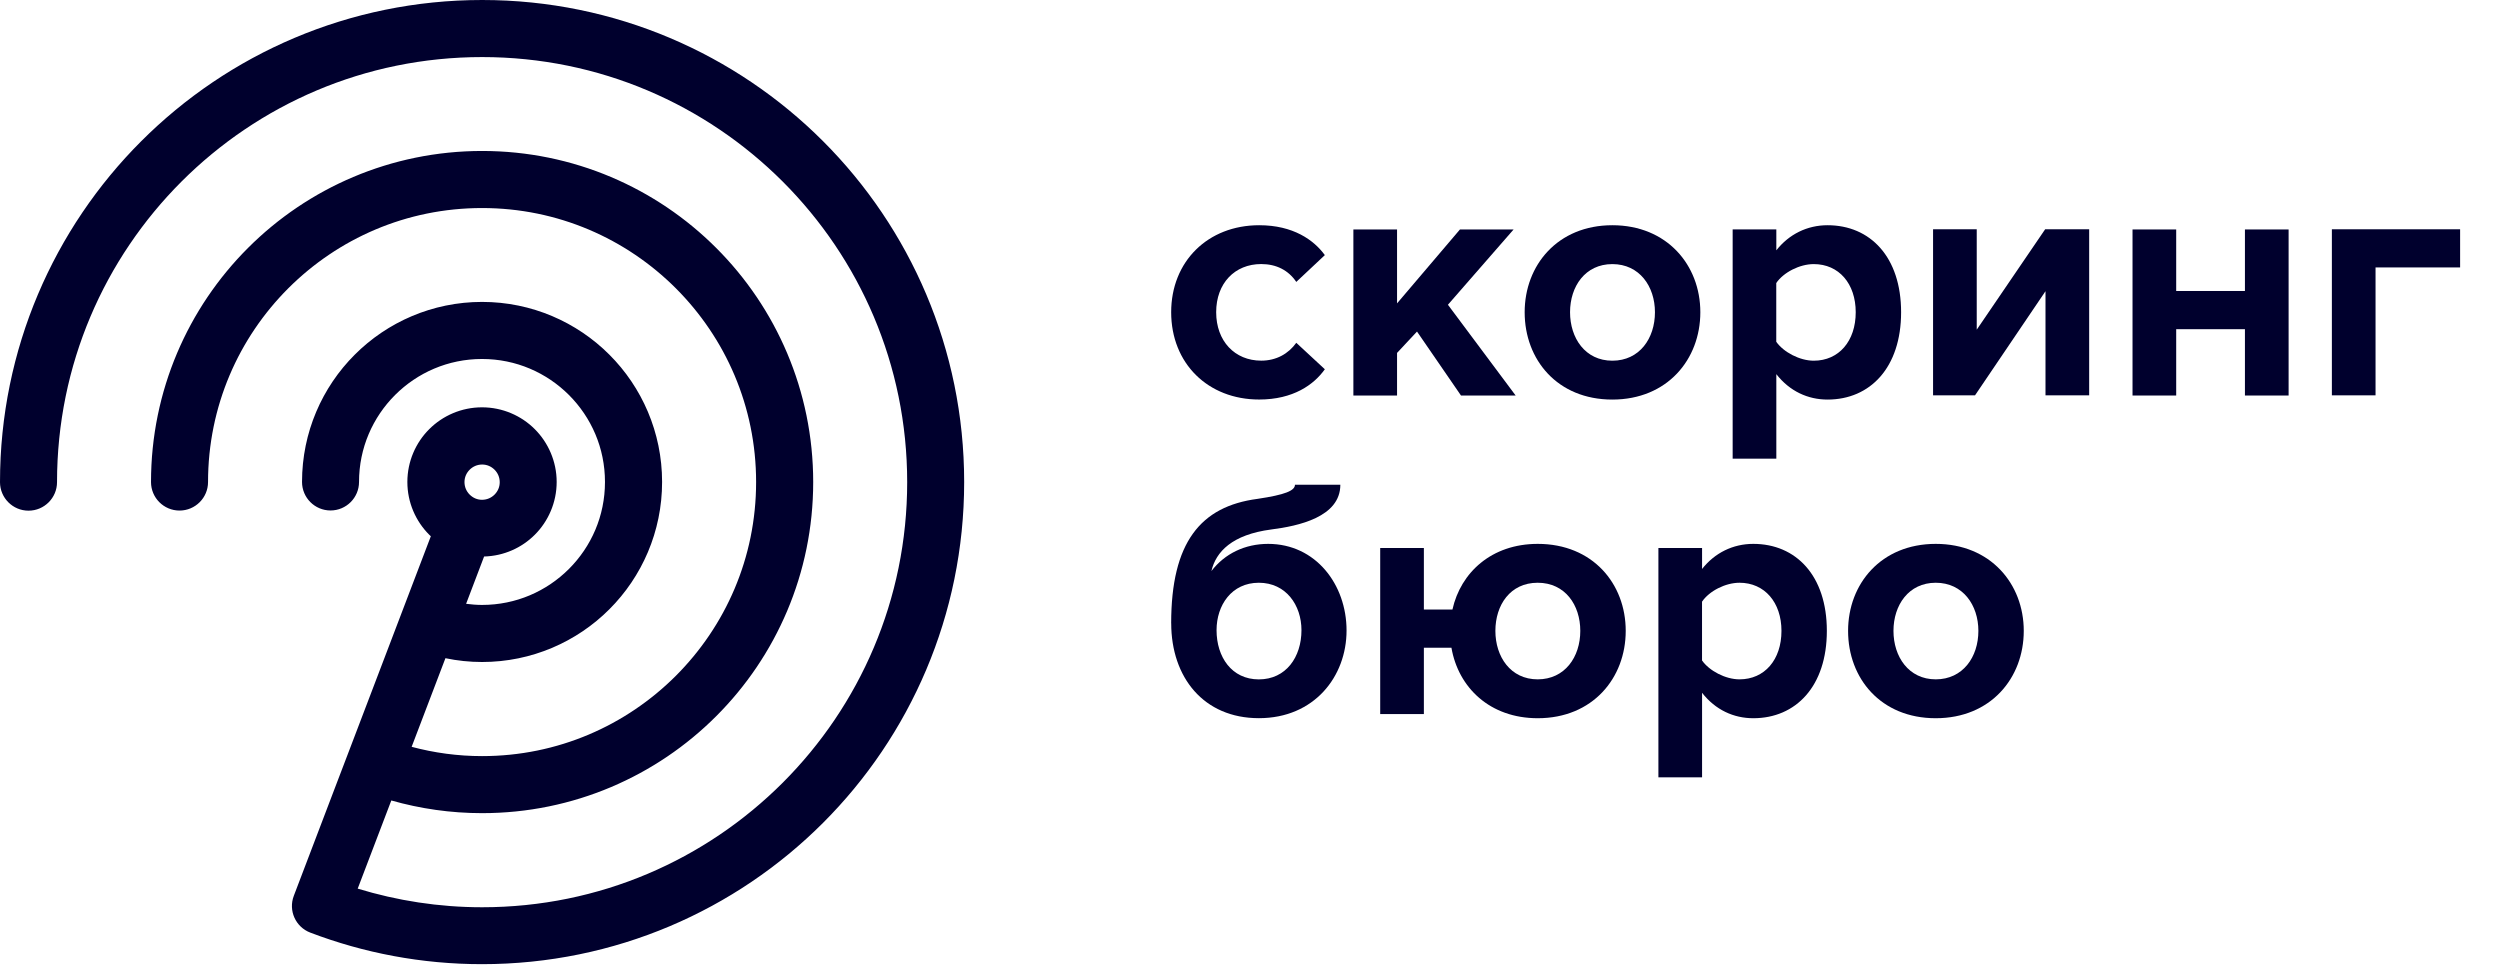 <svg width="100%" height="100%" viewBox="0 0 111 43" fill="none" xmlns="http://www.w3.org/2000/svg">
    <g clip-path="url(#clip0_2439_17467)">
        <path d="M52 13.863C52 11.603 53.633 10 55.907 10C57.418 10 58.334 10.656 58.823 11.327L57.555 12.517C57.205 11.998 56.669 11.724 55.998 11.724C54.823 11.724 53.998 12.578 53.998 13.861C53.998 15.144 54.823 16.013 55.998 16.013C56.669 16.013 57.205 15.707 57.555 15.22L58.823 16.395C58.334 17.082 57.418 17.739 55.907 17.739C53.633 17.739 52 16.135 52 13.861V13.863Z" fill="#00002d" />
        <path d="M64.868 17.561L62.915 14.721L62.029 15.669V17.561H60.09V10.188H62.029V13.47L64.822 10.188H67.204L64.288 13.531L67.295 17.561H64.868Z" fill="#00002d" />
        <path d="M67.695 13.863C67.695 11.772 69.162 10 71.588 10C74.014 10 75.495 11.77 75.495 13.863C75.495 15.956 74.029 17.741 71.588 17.741C69.147 17.741 67.695 15.971 67.695 13.863ZM73.48 13.863C73.48 12.717 72.793 11.726 71.588 11.726C70.383 11.726 69.71 12.717 69.71 13.863C69.71 15.009 70.381 16.015 71.588 16.015C72.795 16.015 73.48 15.023 73.48 13.863Z" fill="#00002d" />
        <path d="M78.869 16.61V20.365H76.93V10.184H78.869V11.114C79.434 10.397 80.242 10 81.143 10C83.035 10 84.409 11.405 84.409 13.863C84.409 16.321 83.035 17.741 81.143 17.741C80.274 17.741 79.463 17.374 78.869 16.612V16.61ZM82.394 13.863C82.394 12.595 81.647 11.726 80.531 11.726C79.904 11.726 79.187 12.093 78.866 12.566V15.175C79.187 15.633 79.904 16.015 80.531 16.015C81.645 16.015 82.394 15.146 82.394 13.863Z" fill="#00002d" />
        <path d="M85.828 17.553V10.18H87.767V14.638L90.805 10.18H92.759V17.553H90.82V12.929L87.691 17.553H85.828Z" fill="#00002d" />
        <path d="M94.684 17.561V10.188H96.623V12.92H99.675V10.188H101.614V17.561H99.675V14.616H96.623V17.561H94.684Z" fill="#00002d" />
        <path d="M109.229 11.874H105.474V17.553H103.535V10.18H109.229V11.874Z" fill="#00002d" />
        <path d="M52 27.675C52 24.089 53.297 22.485 55.831 22.15C57.068 21.966 57.496 21.783 57.496 21.523H59.511C59.511 22.958 57.648 23.355 56.443 23.509C54.703 23.737 53.985 24.5 53.787 25.355C54.382 24.576 55.283 24.148 56.306 24.148C58.414 24.148 59.787 25.95 59.787 27.994C59.787 30.038 58.352 31.887 55.895 31.887C53.437 31.887 52.002 30.07 52.002 27.673L52 27.675ZM57.785 27.981C57.785 26.867 57.097 25.874 55.892 25.874C54.688 25.874 54.015 26.865 54.015 27.981C54.015 29.171 54.686 30.165 55.892 30.165C57.099 30.165 57.785 29.173 57.785 27.981Z" fill="#00002d" />
        <path d="M64.442 28.76H63.22V31.706H61.281V24.332H63.22V27.064H64.488C64.855 25.416 66.229 24.148 68.275 24.148C70.718 24.148 72.182 25.919 72.182 28.011C72.182 30.104 70.716 31.889 68.275 31.889C66.153 31.889 64.75 30.53 64.444 28.76H64.442ZM70.165 28.011C70.165 26.866 69.495 25.874 68.273 25.874C67.051 25.874 66.395 26.866 66.395 28.011C66.395 29.157 67.066 30.163 68.273 30.163C69.48 30.163 70.165 29.172 70.165 28.011Z" fill="#00002d" />
        <path d="M75.572 30.758V34.514H73.633V24.332H75.572V25.262C76.137 24.545 76.945 24.148 77.846 24.148C79.739 24.148 81.112 25.553 81.112 28.011C81.112 30.469 79.739 31.889 77.846 31.889C76.977 31.889 76.167 31.522 75.572 30.76V30.758ZM79.097 28.011C79.097 26.746 78.348 25.874 77.234 25.874C76.608 25.874 75.89 26.241 75.57 26.714V29.324C75.89 29.782 76.608 30.163 77.234 30.163C78.348 30.163 79.097 29.294 79.097 28.011Z" fill="#00002d" />
        <path d="M82.055 28.011C82.055 25.921 83.521 24.148 85.947 24.148C88.373 24.148 89.855 25.919 89.855 28.011C89.855 30.104 88.388 31.889 85.947 31.889C83.506 31.889 82.055 30.119 82.055 28.011ZM87.84 28.011C87.84 26.866 87.152 25.874 85.947 25.874C84.743 25.874 84.07 26.866 84.07 28.011C84.07 29.157 84.743 30.163 85.947 30.163C87.152 30.163 87.84 29.172 87.84 28.011Z" fill="#00002d" />
    </g>
    <g clip-path="url(#clip1_2439_17467)">
        <path
            d="M6.27 6.27C2.399 10.139 0 15.5 0 21.408C0 22.106 0.568 22.674 1.266 22.674C1.964 22.674 2.532 22.106 2.532 21.408C2.532 16.192 4.641 11.481 8.059 8.061C11.479 4.644 16.19 2.534 21.406 2.534C26.621 2.534 31.332 4.644 34.752 8.061C38.17 11.481 40.279 16.192 40.279 21.408C40.279 26.623 38.17 31.334 34.752 34.754C31.332 38.172 26.621 40.282 21.406 40.282C19.482 40.282 17.629 39.988 15.882 39.455C16.38 38.151 16.876 36.847 17.374 35.541C18.657 35.906 20.009 36.104 21.406 36.104C25.461 36.104 29.144 34.457 31.8 31.798C34.459 29.142 36.106 25.459 36.106 21.404C36.106 17.349 34.459 13.665 31.8 11.009C29.144 8.35 25.461 6.703 21.406 6.703C17.351 6.703 13.667 8.35 11.011 11.009C8.353 13.665 6.705 17.349 6.705 21.404C6.705 22.102 7.272 22.669 7.971 22.669C8.669 22.669 9.237 22.102 9.237 21.404C9.237 18.038 10.597 15.005 12.8 12.8C15.007 10.595 18.041 9.237 21.404 9.237C24.769 9.237 27.802 10.597 30.007 12.8C32.212 15.007 33.571 18.041 33.571 21.404C33.571 24.769 32.21 27.802 30.007 30.007C27.8 32.212 24.767 33.571 21.404 33.571C20.321 33.571 19.275 33.425 18.277 33.159C18.777 31.847 19.277 30.537 19.777 29.224C20.302 29.334 20.846 29.393 21.404 29.393C23.606 29.393 25.613 28.497 27.056 27.051C28.501 25.608 29.397 23.604 29.397 21.399C29.397 19.197 28.501 17.19 27.056 15.747C25.613 14.302 23.608 13.405 21.404 13.405C19.201 13.405 17.195 14.302 15.752 15.747C14.306 17.19 13.41 19.195 13.41 21.399C13.41 22.098 13.977 22.665 14.675 22.665C15.374 22.665 15.941 22.098 15.941 21.399C15.941 19.887 16.551 18.53 17.541 17.538C18.532 16.549 19.891 15.939 21.401 15.939C22.914 15.939 24.271 16.549 25.262 17.538C26.252 18.53 26.861 19.887 26.861 21.399C26.861 22.912 26.252 24.269 25.262 25.26C24.271 26.25 22.912 26.859 21.401 26.859C21.161 26.859 20.927 26.838 20.695 26.809C20.96 26.108 21.228 25.41 21.494 24.709C22.37 24.686 23.169 24.321 23.745 23.743C24.342 23.148 24.716 22.311 24.716 21.399C24.716 20.488 24.342 19.652 23.745 19.055C23.15 18.458 22.313 18.085 21.401 18.085C20.49 18.085 19.654 18.458 19.058 19.055C18.46 19.65 18.087 20.488 18.087 21.399C18.087 22.311 18.46 23.146 19.058 23.743C19.081 23.766 19.106 23.785 19.129 23.809C17.897 27.041 16.667 30.271 15.435 33.503L14.983 34.687C14.338 36.383 13.69 38.079 13.045 39.775C12.796 40.429 13.123 41.159 13.777 41.408C16.146 42.311 18.718 42.809 21.401 42.809C27.309 42.809 32.667 40.41 36.539 36.539C40.41 32.67 42.809 27.309 42.809 21.401C42.809 15.494 40.41 10.135 36.539 6.264C32.674 2.399 27.315 0 21.408 0C15.5 0 10.139 2.399 6.27 6.27ZM20.853 21.96C20.709 21.815 20.625 21.627 20.623 21.408C20.623 21.188 20.709 21 20.853 20.855C20.998 20.712 21.186 20.627 21.406 20.625C21.625 20.625 21.813 20.712 21.958 20.855C22.102 21 22.186 21.188 22.188 21.408C22.188 21.627 22.102 21.815 21.958 21.96C21.813 22.104 21.625 22.188 21.406 22.191C21.186 22.191 20.998 22.104 20.853 21.96Z"
            fill="#00002d"
        />
    </g>
    <defs>
        <clipPath id="clip0_2439_17467">
            <rect width="58" height="25" fill="white" transform="translate(52 10)" />
        </clipPath>
        <clipPath id="clip1_2439_17467">
            <rect width="43" height="43" fill="white" />
        </clipPath>
    </defs>
</svg>
